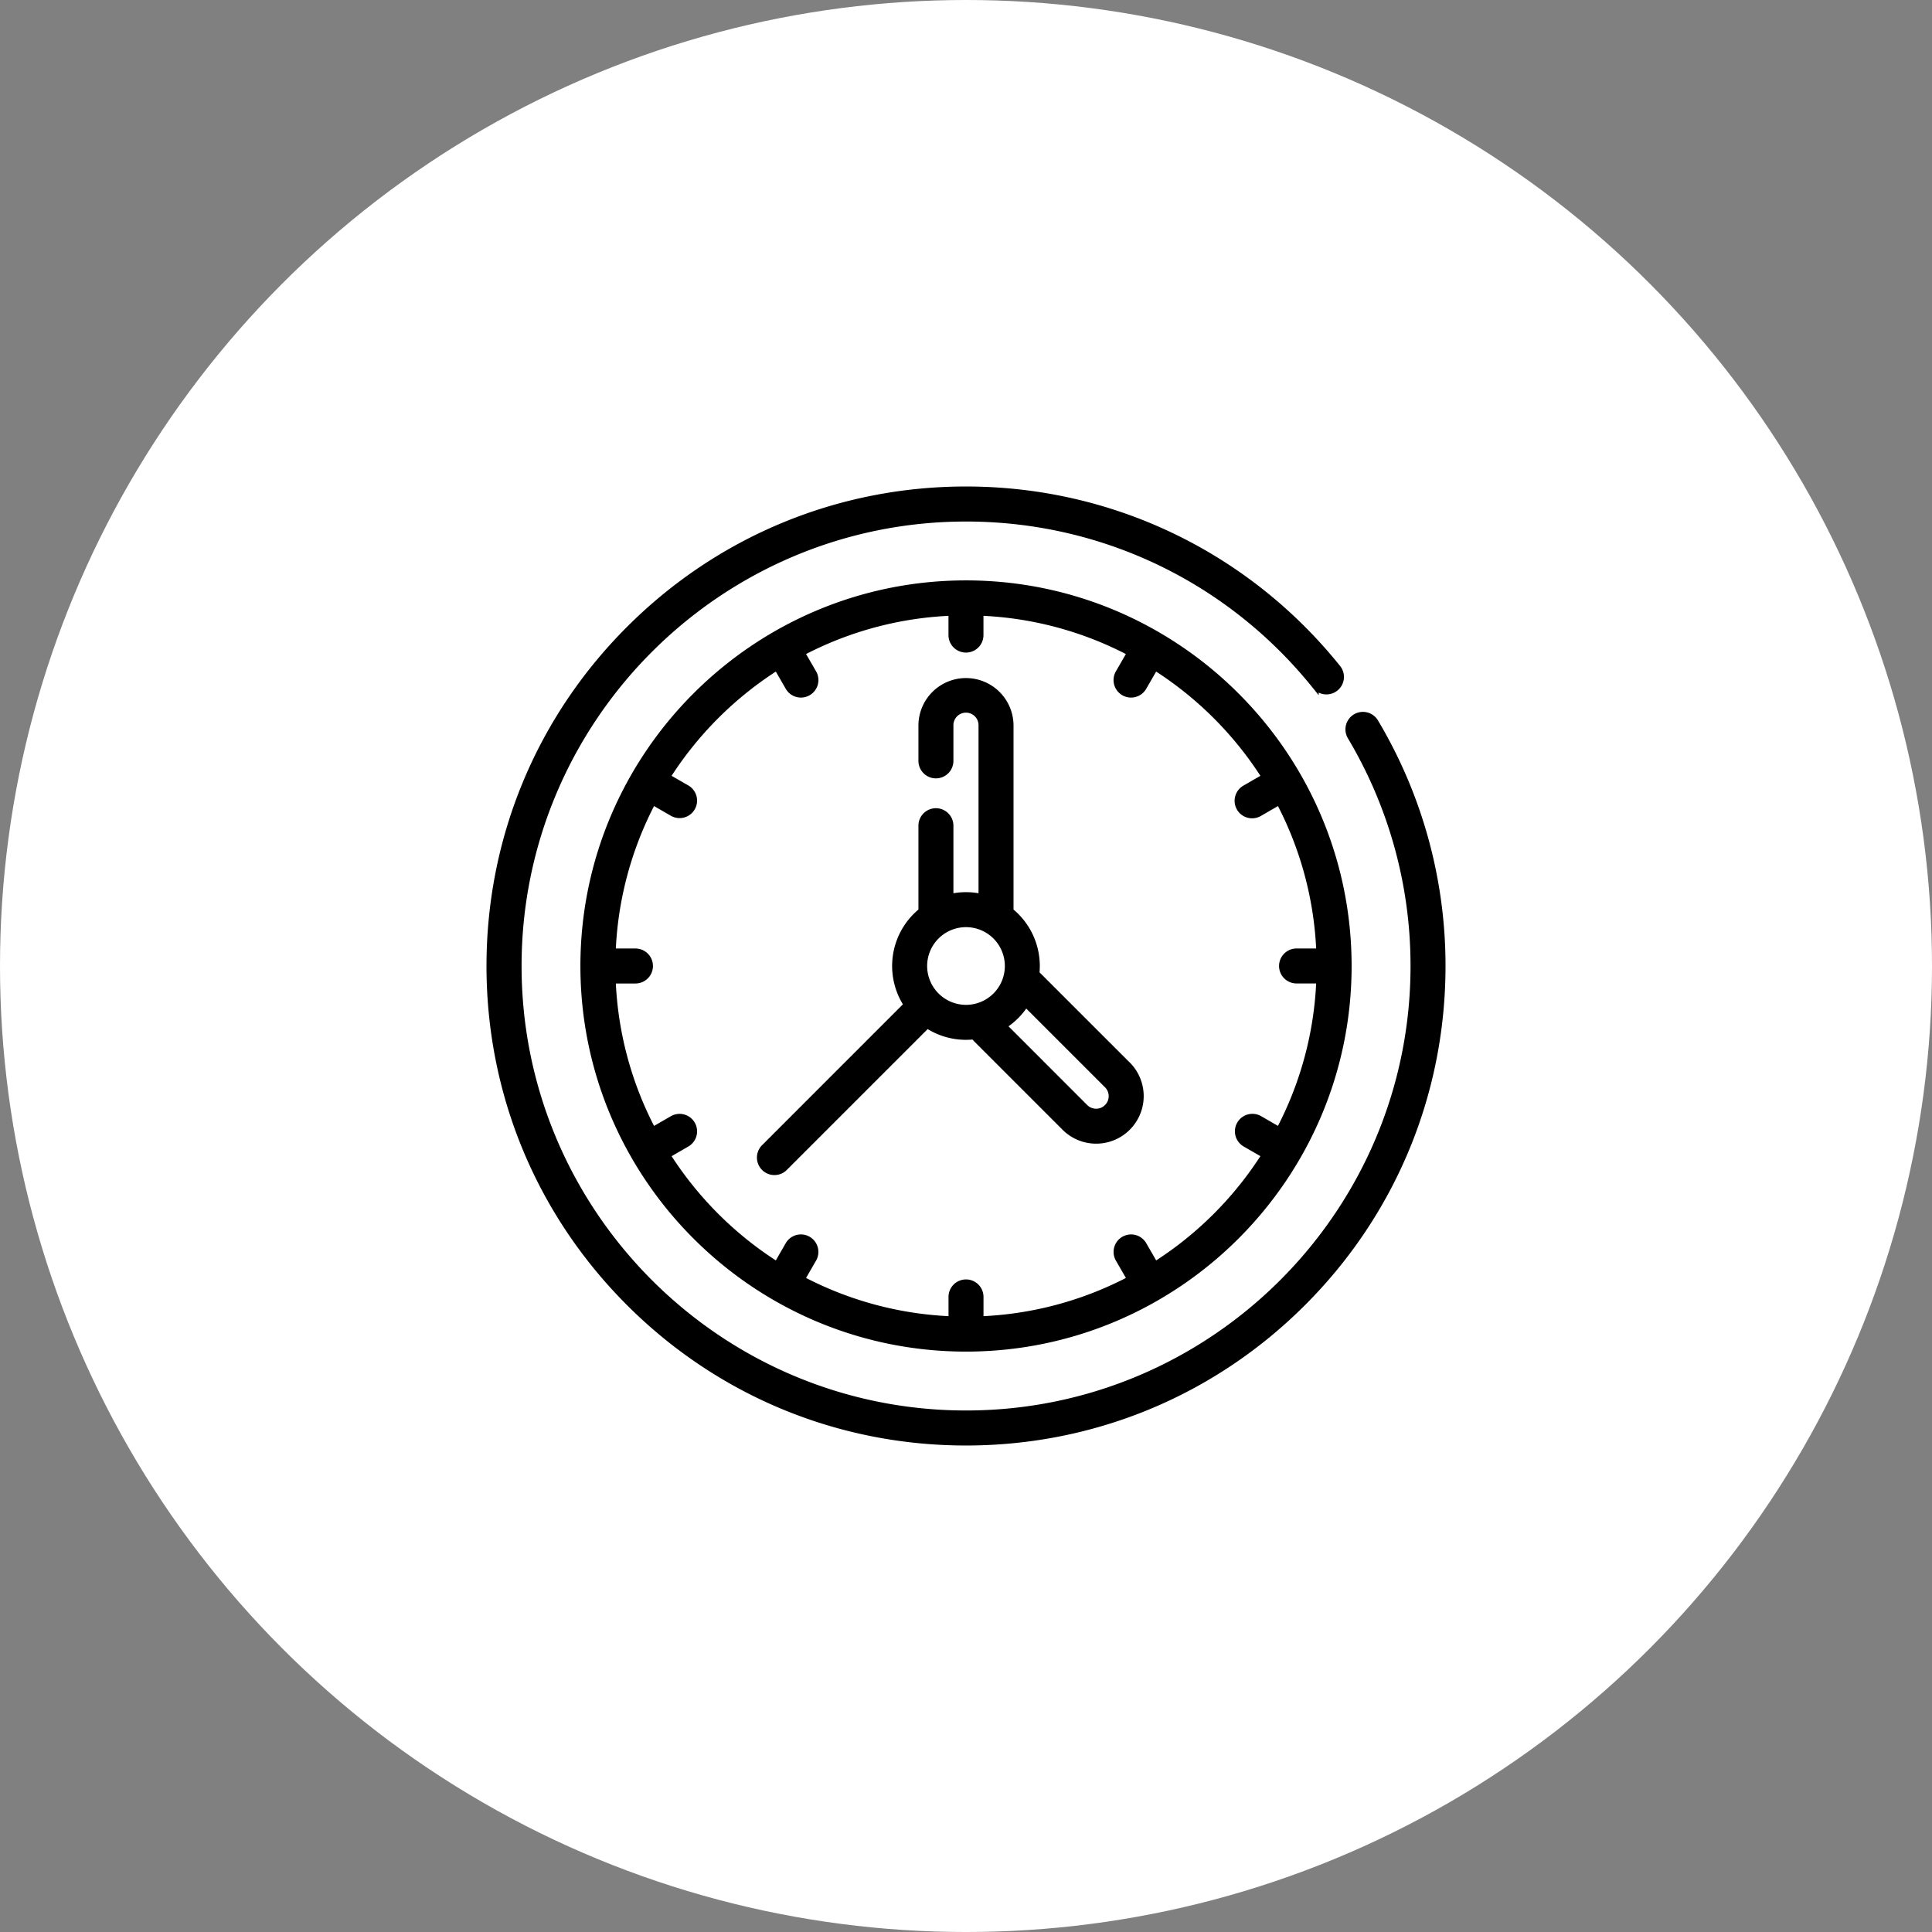 <?xml version="1.0" encoding="UTF-8"?> <svg xmlns="http://www.w3.org/2000/svg" id="Слой_1" data-name="Слой 1" viewBox="0 0 1984.25 1984.25"><rect x="0" y="0" width="1984.25" height="1984.25" fill="#808080" stroke="none"/> <title>Clock</title> <circle cx="992.13" cy="992.13" r="992.13" fill="#fff"></circle> <path d="M1412,741.32a14.47,14.47,0,0,0-24.82,14.86,459.46,459.46,0,0,1,65,235.95c0,253.67-206.37,460-460,460s-460-206.37-460-460,206.38-460,460-460c140.05,0,270.78,62.66,358.67,171.92a14.47,14.47,0,1,0,22.54-18.14C1279.93,569.75,1141,503.15,992.13,503.15c-130.61,0-253.4,50.86-345.76,143.22S503.15,861.51,503.15,992.13s50.86,253.4,143.22,345.76S861.52,1481.1,992.13,1481.1s253.4-50.86,345.76-143.22,143.22-215.14,143.22-345.76A488.35,488.35,0,0,0,1412,741.32Z" stroke="#000" stroke-miterlimit="10" stroke-width="7"></path> <path d="M992.13,599.59c-216.44,0-392.53,176.09-392.53,392.53s176.09,392.53,392.53,392.53,392.53-176.09,392.53-392.53S1208.57,599.59,992.13,599.59Zm194.13,699.84-11.86-20.53a14.47,14.47,0,1,0-25.05,14.47l11.88,20.57a361.15,361.15,0,0,1-154.63,41.48v-23.8a14.47,14.47,0,0,0-28.93,0v23.8A361.11,361.11,0,0,1,823,1313.93l11.87-20.57a14.47,14.47,0,1,0-25.05-14.47L798,1299.43a366.43,366.43,0,0,1-113.17-113.18l20.53-11.85a14.47,14.47,0,0,0-14.47-25.06l-20.56,11.88a361,361,0,0,1-41.48-154.63h23.79a14.46,14.46,0,1,0,0-28.93h-23.8A361.12,361.12,0,0,1,670.32,823l20.57,11.88a14.47,14.47,0,0,0,14.47-25.06L684.82,798A366.45,366.45,0,0,1,798,684.83l11.86,20.53a14.47,14.47,0,1,0,25.05-14.47L823,670.32a361.15,361.15,0,0,1,154.63-41.48v23.8a14.47,14.47,0,0,0,28.93,0V628.84a361.11,361.11,0,0,1,154.62,41.48l-11.87,20.57a14.47,14.47,0,1,0,25.05,14.47l11.86-20.53A366.43,366.43,0,0,1,1299.42,798l-20.53,11.85a14.47,14.47,0,1,0,14.47,25.06L1313.93,823a361,361,0,0,1,41.48,154.63h-23.79a14.46,14.46,0,1,0,0,28.93h23.79a361,361,0,0,1-41.48,154.63l-20.57-11.88a14.47,14.47,0,0,0-14.47,25.06l20.53,11.85A366.21,366.21,0,0,1,1186.25,1299.43Z" stroke="#000" stroke-miterlimit="10" stroke-width="7"></path> <path d="M1157.82,1093.72L1064,999.94a73,73,0,0,0,.43-7.81,72.21,72.21,0,0,0-27-56.31V745.23a45.33,45.33,0,0,0-90.66,0v35.84a14.47,14.47,0,1,0,28.93,0V745.23a16.4,16.4,0,1,1,32.79,0V921.69a71.87,71.87,0,0,0-32.79,0V848.42a14.47,14.47,0,1,0-28.93,0v87.39a72.18,72.18,0,0,0-15,96.17L785.15,1178.64a14.47,14.47,0,0,0,20.46,20.47l146.66-146.66a71.84,71.84,0,0,0,39.86,12,72.93,72.93,0,0,0,8.32-.49,14.66,14.66,0,0,0,2.07,2.63l91.21,91.22a45.33,45.33,0,1,0,64.13-64.09h0ZM948.72,992.13a43.4,43.4,0,1,1,43.4,43.4A43.46,43.46,0,0,1,948.72,992.13Zm188.66,145.26a16.3,16.3,0,0,1-11.59,4.81c-0.55,0-1.1,0-1.63-.07a16.27,16.27,0,0,1-10-4.73l-83.86-83.88a73,73,0,0,0,23.17-23.17l83.88,83.86A16.41,16.41,0,0,1,1137.39,1137.39Z" stroke="#000" stroke-miterlimit="10" stroke-width="7"></path> </svg> 